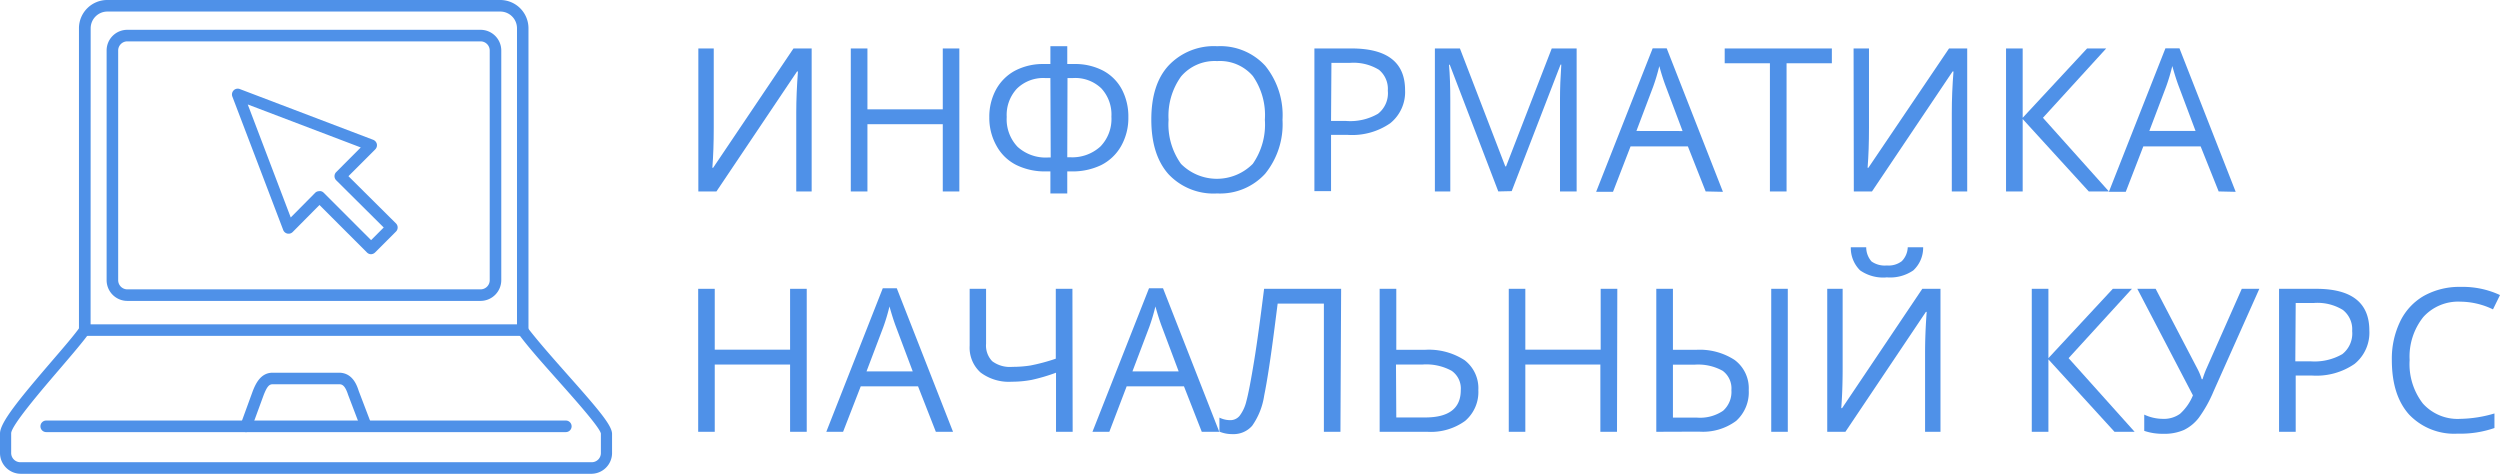 <?xml version="1.0" encoding="UTF-8"?> <svg xmlns="http://www.w3.org/2000/svg" viewBox="0 0 324.52 61.5"> <defs> <style>.cls-1{fill:#4f91e8;}</style> </defs> <title>Asset 1</title> <g id="Layer_2" data-name="Layer 2"> <g id="Слой_2" data-name="Слой 2"> <path class="cls-1" d="M67.86,43.6H11a.76.76,0,0,1-.75-.75V3.67A3.67,3.67,0,0,1,13.93,0h51a3.67,3.67,0,0,1,3.67,3.67V42.85A.76.76,0,0,1,67.86,43.6Zm-56.1-1.5H67.11V3.67A2.17,2.17,0,0,0,64.94,1.5h-51a2.17,2.17,0,0,0-2.17,2.17Z"></path> <path class="cls-1" d="M76.8,61.5H2.69A2.7,2.7,0,0,1,0,58.81V56.28c0-1.45,2.53-4.51,6.7-9.37,1.54-1.79,3-3.48,3.7-4.49a.75.75,0,0,1,1-.18.74.74,0,0,1,.18,1c-.76,1.07-2.23,2.79-3.79,4.61-2.36,2.75-6.31,7.36-6.34,8.39v2.53A1.2,1.2,0,0,0,2.69,60H76.8A1.19,1.19,0,0,0,78,58.81V56.28c-.13-.76-3.14-4.16-5.34-6.63-1.94-2.19-4-4.46-5.39-6.35a.75.75,0,0,1,.14-1,.76.76,0,0,1,1,.14c1.41,1.85,3.4,4.09,5.32,6.26,4.07,4.58,5.72,6.55,5.72,7.63v2.53A2.7,2.7,0,0,1,76.8,61.5Z"></path> <path class="cls-1" d="M62.38,39.06H16.53a2.69,2.69,0,0,1-2.69-2.69V6.56a2.68,2.68,0,0,1,2.69-2.69H62.38a2.69,2.69,0,0,1,2.69,2.69V36.37A2.7,2.7,0,0,1,62.38,39.06ZM16.53,5.37a1.19,1.19,0,0,0-1.19,1.19V36.37a1.19,1.19,0,0,0,1.19,1.19H62.38a1.19,1.19,0,0,0,1.19-1.19V6.56a1.19,1.19,0,0,0-1.19-1.19Z"></path> <path class="cls-1" d="M73.45,56.09H6a.75.75,0,0,1,0-1.5H73.45a.75.75,0,1,1,0,1.5Z"></path> <path class="cls-1" d="M47.54,56.08a.76.76,0,0,1-.7-.49l-1.65-4.33c-.41-1.27-.8-1.38-1.16-1.38H35.39c-.47,0-.74.33-1.16,1.39l-1.58,4.31a.75.75,0,1,1-1.41-.51l1.58-4.33c.36-.9,1-2.36,2.57-2.36H44c1.81,0,2.36,1.73,2.57,2.38l1.64,4.3a.75.75,0,0,1-.43,1A.86.86,0,0,1,47.54,56.08Z"></path> <path class="cls-1" d="M48.17,33a.75.75,0,0,1-.53-.22l-6.17-6.17L38,30.11a.75.75,0,0,1-1.24-.26L30.16,12.53a.76.76,0,0,1,.17-.8.74.74,0,0,1,.8-.17l17.32,6.59a.79.79,0,0,1,.47.55.77.77,0,0,1-.21.69l-3.48,3.48L51.4,29a.75.75,0,0,1,0,1.06l-2.7,2.7A.79.79,0,0,1,48.17,33Zm-6.7-8.2A.74.74,0,0,1,42,25l6.17,6.17,1.64-1.64L43.64,23.4a.75.75,0,0,1,0-1.06l3.19-3.2L32.16,13.56l5.58,14.67L40.94,25A.73.73,0,0,1,41.47,24.82Z"></path> <path class="cls-1" d="M90.65,6.29h2V16.61c0,1.91-.06,3.63-.18,5.17h.1L103,6.29h2.36V24.85h-2V14.63c0-1.7.08-3.48.22-5.35h-.12L93,24.85H90.65Z"></path> <path class="cls-1" d="M124.53,24.85h-2.15V16.12H112.6v8.73h-2.16V6.29h2.16v7.9h9.78V6.29h2.15Z"></path> <path class="cls-1" d="M136.35,6h2.19V8.31h.89a7.85,7.85,0,0,1,3.76.86,5.92,5.92,0,0,1,2.44,2.44,7.53,7.53,0,0,1,.84,3.6,7.41,7.41,0,0,1-.94,3.75,6.16,6.16,0,0,1-2.59,2.47,8.57,8.57,0,0,1-3.88.82h-.52v2.86h-2.19V22.25h-.57a8.37,8.37,0,0,1-3.87-.84,6,6,0,0,1-2.56-2.49,7.38,7.38,0,0,1-.93-3.69,7.38,7.38,0,0,1,.86-3.58,6.11,6.11,0,0,1,2.45-2.46,7.81,7.81,0,0,1,3.77-.88h.85Zm0,4.13h-.72A4.88,4.88,0,0,0,132,11.51a5,5,0,0,0-1.32,3.67,5.18,5.18,0,0,0,1.41,3.88,5.42,5.42,0,0,0,4,1.38h.3Zm2.19,10.28h.31a5.4,5.4,0,0,0,4-1.4,5.13,5.13,0,0,0,1.42-3.86,5,5,0,0,0-1.31-3.68,4.89,4.89,0,0,0-3.66-1.34h-.73Z"></path> <path class="cls-1" d="M166.48,15.55a10.21,10.21,0,0,1-2.25,7A7.91,7.91,0,0,1,158,25.11a8,8,0,0,1-6.33-2.51q-2.22-2.51-2.22-7.08t2.23-7A8.07,8.07,0,0,1,158,6a7.9,7.9,0,0,1,6.24,2.54A10.2,10.2,0,0,1,166.48,15.55Zm-14.79,0a8.82,8.82,0,0,0,1.61,5.72,6.57,6.57,0,0,0,9.32,0,8.91,8.91,0,0,0,1.57-5.72,8.88,8.88,0,0,0-1.56-5.68A5.63,5.63,0,0,0,158,7.93a5.72,5.72,0,0,0-4.69,2A8.73,8.73,0,0,0,151.69,15.55Z"></path> <path class="cls-1" d="M182.39,11.7A5.19,5.19,0,0,1,180.46,16a8.7,8.7,0,0,1-5.5,1.51h-2.18v7.3h-2.16V6.29h4.81Q182.39,6.29,182.39,11.7Zm-9.61,4h1.94a7.19,7.19,0,0,0,4.15-.93,3.38,3.38,0,0,0,1.28-3A3.21,3.21,0,0,0,179,9.06a6.33,6.33,0,0,0-3.76-.9h-2.41Z"></path> <path class="cls-1" d="M194.49,24.85,188.19,8.4h-.1c.12,1.3.17,2.85.17,4.65v11.8h-2V6.29h3.25L195.4,21.6h.1l5.93-15.31h3.23V24.85H202.5v-12c0-1.37.06-2.86.17-4.46h-.1l-6.34,16.42Z"></path> <path class="cls-1" d="M221.41,24.85,219.1,19h-7.44l-2.28,5.9h-2.19l7.34-18.63h1.82l7.3,18.63Zm-3-7.84-2.16-5.75c-.28-.73-.57-1.62-.86-2.68a24.85,24.85,0,0,1-.8,2.68L212.42,17Z"></path> <path class="cls-1" d="M231.91,24.85h-2.16V8.21h-5.87V6.29h13.91V8.21h-5.88Z"></path> <path class="cls-1" d="M240.61,6.29h2V16.61c0,1.91-.06,3.63-.18,5.17h.1L253,6.29h2.36V24.85h-2V14.63c0-1.7.07-3.48.22-5.35h-.12L243,24.85h-2.36Z"></path> <path class="cls-1" d="M273.75,24.85h-2.61l-8.58-9.4v9.4H260.4V6.29h2.16v9l8.36-9h2.48l-8.21,9Z"></path> <path class="cls-1" d="M288,24.85,285.66,19h-7.44l-2.28,5.9h-2.19l7.34-18.63h1.82l7.3,18.63ZM285,17l-2.16-5.75c-.28-.73-.56-1.62-.86-2.68a24.85,24.85,0,0,1-.8,2.68L279,17Z"></path> <path class="cls-1" d="M104.72,56.05h-2.16V47.32H92.78v8.73H90.63V37.49h2.15v7.9h9.78v-7.9h2.16Z"></path> <path class="cls-1" d="M121.48,56.05l-2.31-5.9h-7.44l-2.29,5.9h-2.18l7.33-18.63h1.82l7.3,18.63Zm-3-7.84-2.16-5.75c-.28-.73-.56-1.62-.86-2.68a24.85,24.85,0,0,1-.8,2.68l-2.18,5.75Z"></path> <path class="cls-1" d="M139.24,56.05h-2.16V48.38a23.77,23.77,0,0,1-3.15.93,13.89,13.89,0,0,1-2.6.24,6.12,6.12,0,0,1-4.05-1.2,4.34,4.34,0,0,1-1.41-3.48V37.49H128v7.13a2.92,2.92,0,0,0,.8,2.27,3.83,3.83,0,0,0,2.62.73,15,15,0,0,0,2.36-.18,24.56,24.56,0,0,0,3.27-.88V37.49h2.16Z"></path> <path class="cls-1" d="M156,56.05l-2.31-5.9h-7.44L144,56.05h-2.19l7.34-18.63h1.82l7.3,18.63Zm-3-7.84-2.16-5.75c-.28-.73-.56-1.62-.86-2.68a24.85,24.85,0,0,1-.8,2.68L147,48.21Z"></path> <path class="cls-1" d="M174,56.05h-2.15V39.41h-6l-.39,3.05q-.78,6.07-1.36,8.89a9.12,9.12,0,0,1-1.56,3.92,3.2,3.2,0,0,1-2.56,1.08,4.31,4.31,0,0,1-1.69-.32V54.21a3.22,3.22,0,0,0,1.43.33,1.55,1.55,0,0,0,1.18-.55,5.06,5.06,0,0,0,.89-1.92c.25-.91.58-2.63,1-5.18s.83-5.67,1.3-9.4h10Z"></path> <path class="cls-1" d="M191.9,50.64a4.92,4.92,0,0,1-1.72,4,7.58,7.58,0,0,1-4.91,1.41h-6.18V37.49h2.16v7.92h3.69a8.52,8.52,0,0,1,5.17,1.34A4.58,4.58,0,0,1,191.9,50.64Zm-10.65,3.55H185q4.62,0,4.62-3.55a2.79,2.79,0,0,0-1.19-2.51,6.88,6.88,0,0,0-3.8-.81h-3.42Z"></path> <path class="cls-1" d="M209.9,56.05h-2.16V47.32H198v8.73h-2.15V37.49H198v7.9h9.78v-7.9h2.16Z"></path> <path class="cls-1" d="M215,56.05V37.49h2.16v7.92h3a8.31,8.31,0,0,1,5,1.31A4.57,4.57,0,0,1,227,50.64a5,5,0,0,1-1.64,4,7.26,7.26,0,0,1-4.81,1.39Zm2.16-1.84h3.13a5.3,5.3,0,0,0,3.38-.89,3.28,3.28,0,0,0,1.08-2.68,2.83,2.83,0,0,0-1.14-2.51,6.55,6.55,0,0,0-3.67-.79h-2.78Zm14.91,1.84h-2.15V37.49h2.15Z"></path> <path class="cls-1" d="M237.19,37.49h2V47.81c0,1.91-.06,3.63-.18,5.17h.11l10.41-15.49h2.36V56.05h-2V45.83c0-1.7.07-3.48.21-5.35H250L239.55,56.05h-2.36Zm7.7-1.48a5.25,5.25,0,0,1-3.43-.91,4.07,4.07,0,0,1-1.21-3h2a2.79,2.79,0,0,0,.69,1.84,3,3,0,0,0,2,.52,2.8,2.8,0,0,0,1.93-.56,2.7,2.7,0,0,0,.77-1.8h2a4,4,0,0,1-1.28,3A5.31,5.31,0,0,1,244.89,36Z"></path> <path class="cls-1" d="M277.09,56.05h-2.61l-8.58-9.4v9.4h-2.16V37.49h2.16v9l8.36-9h2.48l-8.22,9Z"></path> <path class="cls-1" d="M280.81,56.31a7.41,7.41,0,0,1-2.47-.38V53.82a5.72,5.72,0,0,0,2.4.55,3.59,3.59,0,0,0,2.24-.65,6.57,6.57,0,0,0,1.68-2.4l-7.22-13.83h2.38L285.31,48a7.58,7.58,0,0,1,.49,1.22h.11a12.33,12.33,0,0,1,.49-1.34L291,37.49h2.28l-5.93,13.28a16.91,16.91,0,0,1-1.92,3.45,5.43,5.43,0,0,1-1.93,1.59A6.3,6.3,0,0,1,280.81,56.31Z"></path> <path class="cls-1" d="M307.56,42.9a5.22,5.22,0,0,1-1.92,4.34,8.72,8.72,0,0,1-5.5,1.51H298v7.3h-2.16V37.49h4.82Q307.56,37.49,307.56,42.9Zm-9.61,4h1.95a7.21,7.21,0,0,0,4.15-.93,3.41,3.41,0,0,0,1.28-3,3.19,3.19,0,0,0-1.21-2.74,6.29,6.29,0,0,0-3.76-.9H298Z"></path> <path class="cls-1" d="M319.4,39.16a6.09,6.09,0,0,0-4.84,2,8.23,8.23,0,0,0-1.77,5.58,8.36,8.36,0,0,0,1.71,5.63,6.06,6.06,0,0,0,4.87,2,16.42,16.42,0,0,0,4.43-.7v1.89a13.46,13.46,0,0,1-4.76.73,8.07,8.07,0,0,1-6.33-2.49c-1.48-1.66-2.23-4-2.23-7.07a11.09,11.09,0,0,1,1.08-5,7.66,7.66,0,0,1,3.09-3.33,9.47,9.47,0,0,1,4.77-1.16,11.47,11.47,0,0,1,5.1,1.06l-.91,1.86A9.82,9.82,0,0,0,319.4,39.16Z"></path> </g> </g> </svg> 